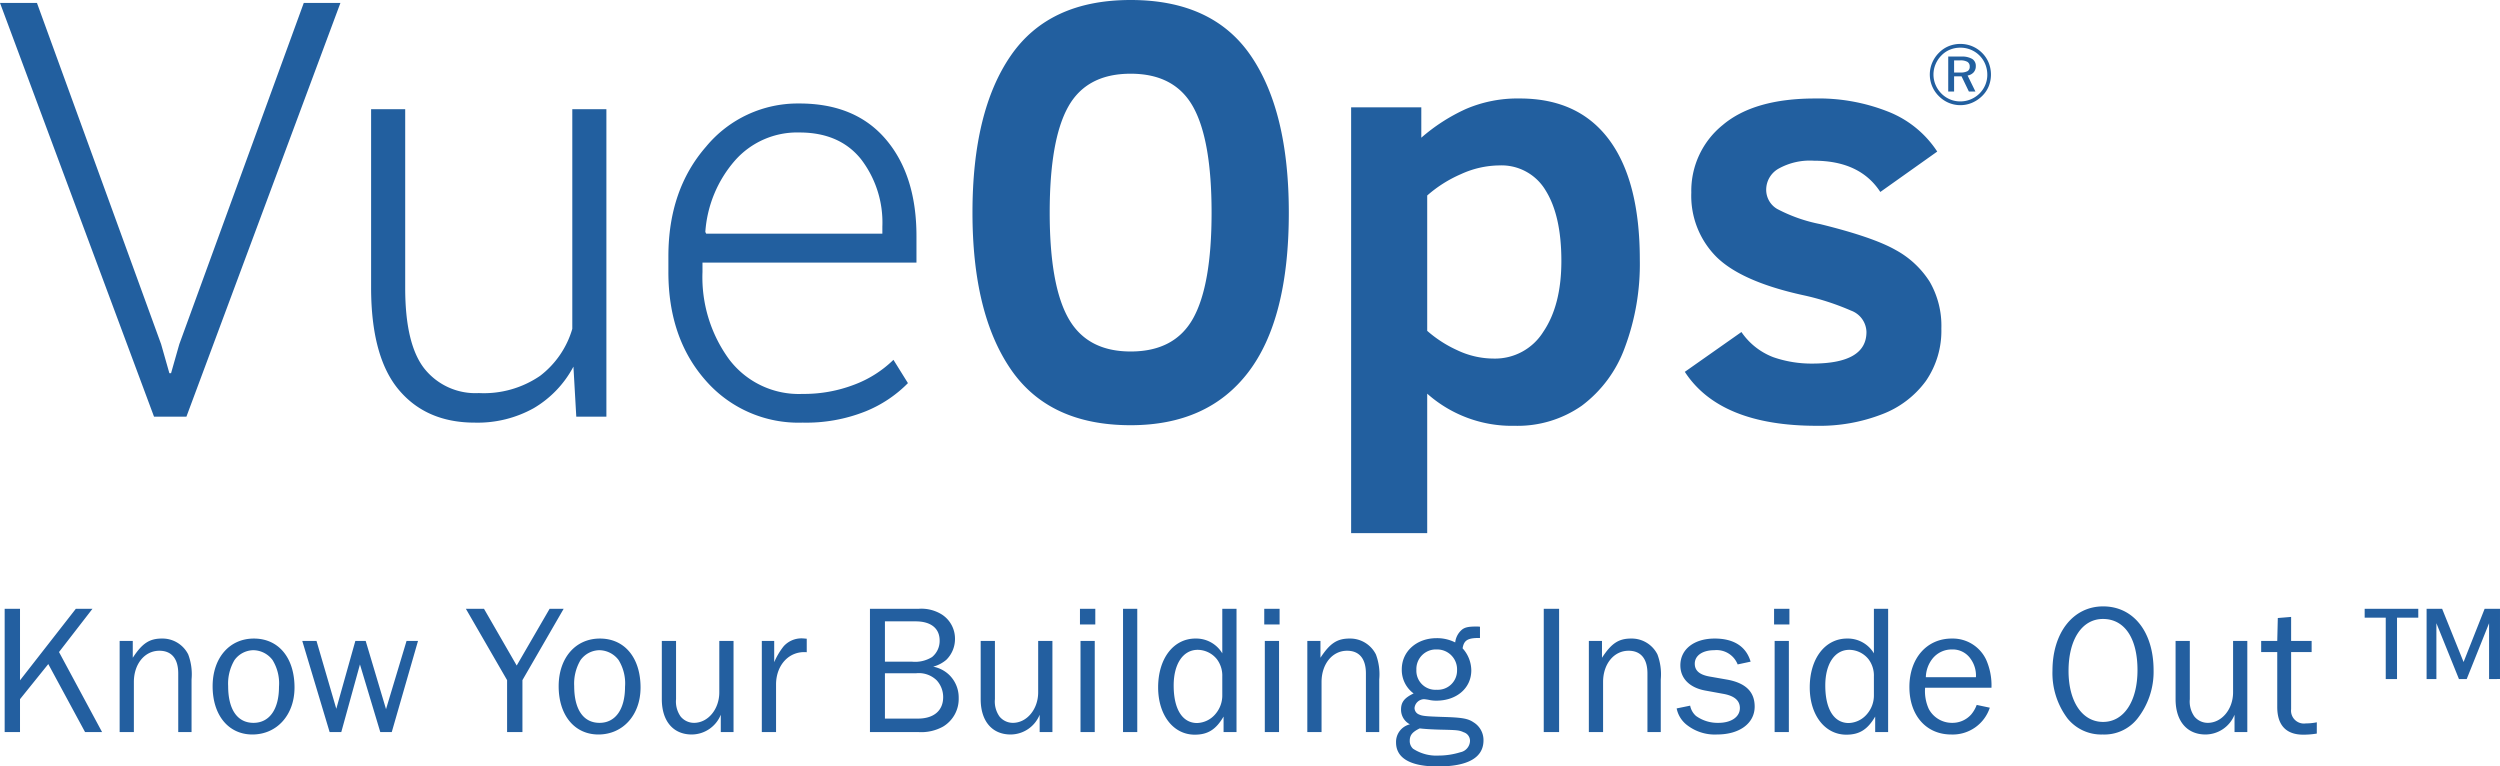 <svg xmlns="http://www.w3.org/2000/svg" viewBox="0 0 351.627 107.805"><defs><style>.cls-1{fill:#225f9f}</style></defs><g id="Layer_2" data-name="Layer 2"><g id="Layer_1-2" data-name="Layer 1"><path class="cls-1" d="M22.662 48.411l1.16 4.077h.239l1.159-4.077L42.727.408h5.156L26.22 58.603h-4.557L0 .408h5.196l17.466 48.003z"/><path class="cls-1" d="M82.155 51.569a14.811 14.811 0 0 1-5.575 5.835 16.186 16.186 0 0 1-8.293 2.039q-6.834 0-10.712-4.637t-3.877-14.389v-25.06h4.796v25.14q0 7.913 2.698 11.35a9.163 9.163 0 0 0 7.655 3.438 13.993 13.993 0 0 0 8.613-2.418 12.823 12.823 0 0 0 4.536-6.615V15.356h4.796v43.247h-4.236l-.4-7.034zm31.781-32.935a11.66 11.66 0 0 0-9.073 3.957 17.065 17.065 0 0 0-4.157 10.032l.121.24h24.78v-1a14.627 14.627 0 0 0-3.017-9.492q-3.018-3.737-8.653-3.737zm.44 40.809a17.318 17.318 0 0 1-13.629-5.936q-5.237-5.935-5.236-15.248V36.06q0-9.353 5.296-15.429a16.727 16.727 0 0 1 13.13-6.075q7.873 0 12.17 5.056t4.297 13.61v3.717h-30.097v1.318a19.581 19.581 0 0 0 3.737 12.272 12.29 12.29 0 0 0 10.332 4.876 19.774 19.774 0 0 0 7.274-1.3 15.842 15.842 0 0 0 5.516-3.496l2.038 3.277a17.676 17.676 0 0 1-5.974 3.977 22.48 22.48 0 0 1-8.854 1.579zm57.536-29.54q0-10.203-2.594-14.869t-8.79-4.666q-6.197 0-8.791 4.666t-2.594 14.869q0 10.203 2.632 14.869t8.753 4.665q6.195 0 8.79-4.665t2.594-14.87zm10.863 0q0 14.973-5.693 22.438-5.691 7.465-16.554 7.465-11.46 0-16.853-7.86t-5.394-22.043q0-14.267 5.394-22.085T160.528 0q11.534 0 16.89 7.818t5.357 22.085zm38.335 6.802q0-6.346-2.198-9.892a7.213 7.213 0 0 0-6.552-3.546 13.208 13.208 0 0 0-5.371 1.224 17.984 17.984 0 0 0-4.749 3.007v19.036a17.103 17.103 0 0 0 4.21 2.717 11.985 11.985 0 0 0 5.163 1.182 7.98 7.98 0 0 0 6.947-3.754q2.55-3.752 2.55-9.974zm11.033-.166a33.448 33.448 0 0 1-2.115 12.36 17.735 17.735 0 0 1-6.055 8.17 15.746 15.746 0 0 1-9.415 2.82 17.925 17.925 0 0 1-12.318-4.52v19.617h-10.701v-59.89h9.871v4.272a25.673 25.673 0 0 1 6.283-4.043 18.4 18.4 0 0 1 7.57-1.473q8.252 0 12.566 5.807 4.313 5.807 4.314 16.88zm42.412 9.663a12.425 12.425 0 0 1-2.177 7.383 13.575 13.575 0 0 1-6.18 4.686 24.253 24.253 0 0 1-9.145 1.618q-13.645 0-18.58-7.59l7.963-5.6a9.53 9.53 0 0 0 4.5 3.547 16.387 16.387 0 0 0 5.454.892q7.631 0 7.631-4.438a3.285 3.285 0 0 0-2.156-3.007 35.621 35.621 0 0 0-6.76-2.178q-8.669-1.906-12.194-5.391a12.151 12.151 0 0 1-3.525-9.042 11.893 11.893 0 0 1 4.416-9.497q4.418-3.733 13.003-3.733a26.52 26.52 0 0 1 10.306 1.867 14.635 14.635 0 0 1 6.864 5.599L265.97 27q-2.863-4.395-9.332-4.396a9.047 9.047 0 0 0-5.019 1.14 3.41 3.41 0 0 0-1.7 2.924 3.116 3.116 0 0 0 1.535 2.716 21.984 21.984 0 0 0 6.055 2.136q7.424 1.826 10.597 3.63a13.022 13.022 0 0 1 4.81 4.478 12.372 12.372 0 0 1 1.64 6.574zm2.671-40.023a4.274 4.274 0 0 1 3.07 1.271 4.153 4.153 0 0 1 .917 1.38 4.458 4.458 0 0 1 0 3.314 4.03 4.03 0 0 1-.929 1.365 4.578 4.578 0 0 1-1.426.952 4.205 4.205 0 0 1-3.264.003 4.308 4.308 0 0 1-1.403-.955 4.257 4.257 0 0 1-.926-4.676 4.426 4.426 0 0 1 .96-1.418 4.046 4.046 0 0 1 1.36-.92 4.261 4.261 0 0 1 1.641-.316zm3.791 4.336a3.875 3.875 0 0 0-.281-1.471 3.698 3.698 0 0 0-.807-1.227 3.768 3.768 0 0 0-2.709-1.11 3.791 3.791 0 0 0-1.445.274 3.568 3.568 0 0 0-1.193.802 3.924 3.924 0 0 0-.842 1.252 3.717 3.717 0 0 0-.293 1.456 3.658 3.658 0 0 0 .287 1.428 3.914 3.914 0 0 0 .824 1.234 3.724 3.724 0 0 0 1.217.825 3.682 3.682 0 0 0 1.434.287 3.825 3.825 0 0 0 1.46-.284 3.881 3.881 0 0 0 1.249-.828 3.678 3.678 0 0 0 1.1-2.638zm-3.674-2.56a2.859 2.859 0 0 1 1.55.333 1.137 1.137 0 0 1 .507 1.02 1.26 1.26 0 0 1-.31.87 1.418 1.418 0 0 1-.844.442l1.102 2.256h-.92l-1.031-2.138h-1.05v2.138h-.825V7.954zm-.152.538h-.844v1.705h.867a2.008 2.008 0 0 0 1.026-.193.692.692 0 0 0 .304-.633.741.741 0 0 0-.319-.67 1.957 1.957 0 0 0-1.034-.209z" transform="translate(-1.502)"/><path d="M13.468 102.969L8.294 93.4l-3.978 4.94v4.629H2.158V85.626h2.158v10.063l7.853-10.063h2.34L9.802 91.71l6.059 11.259zm13.104 0v-8.242c0-2.08-.936-3.199-2.652-3.199-2.08 0-3.589 1.872-3.589 4.395v7.046H18.33V90.15h1.846v2.366c1.326-2.028 2.34-2.704 4.108-2.704a4.055 4.055 0 0 1 3.692 2.237 7.931 7.931 0 0 1 .468 3.51v7.41zm16.354-6.267c0 3.849-2.47 6.605-5.928 6.605-3.354 0-5.59-2.704-5.59-6.786 0-3.979 2.365-6.708 5.798-6.708 3.484 0 5.72 2.704 5.72 6.89zm-8.45-3.847a6.485 6.485 0 0 0-.884 3.64c0 3.302 1.3 5.174 3.562 5.174 2.236 0 3.588-1.898 3.588-5.07a6.255 6.255 0 0 0-.91-3.77 3.438 3.438 0 0 0-2.704-1.378 3.328 3.328 0 0 0-2.652 1.404zm22.126 10.114H54.99l-2.86-9.517-2.627 9.517h-1.637L44.018 90.15h2.002l2.782 9.542 2.678-9.542h1.456l2.86 9.594 2.886-9.594h1.612zm18.381-7.307v7.307h-2.158v-7.307l-5.798-10.036h2.548l4.602 7.982 4.629-7.982h1.976zm16.614 1.04c0 3.849-2.47 6.605-5.928 6.605-3.354 0-5.59-2.704-5.59-6.786 0-3.979 2.366-6.708 5.798-6.708 3.484 0 5.72 2.704 5.72 6.89zm-8.45-3.847a6.48 6.48 0 0 0-.884 3.64c0 3.302 1.3 5.174 3.562 5.174 2.236 0 3.588-1.898 3.588-5.07a6.256 6.256 0 0 0-.91-3.77 3.44 3.44 0 0 0-2.704-1.378 3.328 3.328 0 0 0-2.652 1.404zm19.734 10.114v-2.444a4.432 4.432 0 0 1-4.082 2.782c-2.6 0-4.212-1.872-4.212-4.966V90.15h2.002v8.19a3.623 3.623 0 0 0 .65 2.445 2.432 2.432 0 0 0 1.872.884c1.976 0 3.562-1.925 3.562-4.29V90.15h2.002v12.818zm5.771 0V90.15h1.742v2.99a9.707 9.707 0 0 1 1.327-2.236 3.37 3.37 0 0 1 2.522-1.118c.156 0 .442.026.728.051v1.899c-2.418-.208-4.265 1.715-4.316 4.446v6.786zm15.21-17.343h6.865a5.433 5.433 0 0 1 3.25.806 4.04 4.04 0 0 1 1.846 3.432 4.104 4.104 0 0 1-1.222 2.939 4.67 4.67 0 0 1-1.847.962 4.489 4.489 0 0 1 2.21 1.118 4.437 4.437 0 0 1 1.379 3.275 4.54 4.54 0 0 1-2.184 4.03 6.316 6.316 0 0 1-3.458.78h-6.839zm5.876 7.436a4.5 4.5 0 0 0 2.86-.65 2.932 2.932 0 0 0 1.066-2.313c0-1.717-1.222-2.704-3.38-2.704h-4.316v5.668zm.885 8.008c2.21 0 3.536-1.117 3.536-3.015a3.482 3.482 0 0 0-.91-2.366 3.591 3.591 0 0 0-2.939-.989h-4.342v6.37zm17.108 1.899v-2.444a4.433 4.433 0 0 1-4.083 2.782c-2.6 0-4.212-1.872-4.212-4.966V90.15h2.002v8.19a3.62 3.62 0 0 0 .65 2.445 2.432 2.432 0 0 0 1.872.884c1.976 0 3.562-1.925 3.562-4.29V90.15h2.003v12.818zm7.826-15.133H153.4v-2.21h2.158zm-.078 15.133h-2.002V90.15h2.002zm3.978 0V85.626h2.002v17.343zm15.963 0h-1.82v-2.184c-1.065 1.82-2.21 2.548-4.056 2.548-3.016 0-5.148-2.757-5.148-6.656 0-4.057 2.158-6.865 5.252-6.865a4.277 4.277 0 0 1 3.77 2.08v-6.266h2.002zm-2.002-7.878a3.81 3.81 0 0 0-.754-2.366 3.502 3.502 0 0 0-2.704-1.326c-2.054 0-3.38 1.975-3.38 5.017 0 3.328 1.222 5.278 3.302 5.278a3.517 3.517 0 0 0 2.6-1.3 3.999 3.999 0 0 0 .936-2.626zm8.061-7.255h-2.158v-2.21h2.158zm-.078 15.133h-2.002V90.15h2.002zm12.219 0v-8.242c0-2.08-.935-3.199-2.65-3.199-2.08 0-3.59 1.872-3.59 4.395v7.046h-2.002V90.15h1.847v2.366c1.325-2.028 2.34-2.704 4.108-2.704a4.054 4.054 0 0 1 3.692 2.237 7.93 7.93 0 0 1 .468 3.51v7.41zm16.043-13.235c-1.716-.026-2.262.312-2.444 1.456a4.667 4.667 0 0 1 1.222 3.094c0 2.496-2.054 4.265-4.914 4.265a4.48 4.48 0 0 1-.884-.078 7.49 7.49 0 0 0-.832-.13 1.379 1.379 0 0 0-1.353 1.221.987.987 0 0 0 .65.937c.442.208.962.26 3.329.338 2.651.078 3.51.208 4.315.754a2.918 2.918 0 0 1 1.404 2.548c0 2.418-2.183 3.666-6.448 3.666-3.822 0-5.85-1.17-5.85-3.38a2.541 2.541 0 0 1 1.95-2.548 2.31 2.31 0 0 1-1.248-2.08c0-1.04.468-1.639 1.768-2.263a4.105 4.105 0 0 1-1.664-3.405c0-2.496 2.08-4.37 4.888-4.37a5.647 5.647 0 0 1 2.626.6 2.728 2.728 0 0 1 .806-1.665c.442-.442.962-.572 2.158-.572a4.18 4.18 0 0 1 .52.026zm-9.88 14.483a1.465 1.465 0 0 0 .467 1.092 5.992 5.992 0 0 0 3.615.962 10.35 10.35 0 0 0 3.042-.468 1.68 1.68 0 0 0 1.352-1.586 1.258 1.258 0 0 0-.885-1.222c-.624-.286-.857-.312-3.093-.364-1.3-.026-2.496-.105-3.094-.182-1.066.52-1.404.962-1.404 1.768zm.935-10.01a2.676 2.676 0 0 0 2.86 2.808 2.705 2.705 0 0 0 2.86-2.756 2.796 2.796 0 0 0-2.834-2.912 2.75 2.75 0 0 0-2.886 2.86zm17.914 8.762V85.626h2.158v17.343zm14.586 0v-8.242c0-2.08-.935-3.199-2.651-3.199-2.08 0-3.589 1.872-3.589 4.395v7.046h-2.002V90.15h1.847v2.366c1.325-2.028 2.34-2.704 4.107-2.704a4.054 4.054 0 0 1 3.693 2.237 7.933 7.933 0 0 1 .467 3.51v7.41zm6.006-3.718a2.55 2.55 0 0 0 .832 1.456 5.206 5.206 0 0 0 3.146.962c1.795 0 3.016-.832 3.016-2.08 0-1.04-.754-1.69-2.21-1.977l-2.704-.494c-2.184-.416-3.458-1.715-3.458-3.536 0-2.261 1.924-3.77 4.836-3.77 2.678 0 4.42 1.118 5.044 3.25l-1.82.39a3.18 3.18 0 0 0-3.276-2.002c-1.664 0-2.757.754-2.757 1.899 0 .961.65 1.534 2.003 1.793l2.522.442c2.626.469 3.9 1.717 3.9 3.797 0 2.34-2.107 3.925-5.279 3.925a6.363 6.363 0 0 1-4.368-1.43 3.9 3.9 0 0 1-1.326-2.236zm13.962-11.415h-2.158v-2.21h2.158zm-.078 15.133h-2.002V90.15h2.002zm13.962 0h-1.82v-2.184c-1.065 1.82-2.21 2.548-4.056 2.548-3.016 0-5.148-2.757-5.148-6.656 0-4.057 2.158-6.865 5.252-6.865a4.276 4.276 0 0 1 3.77 2.08v-6.266h2.002zm-2.002-7.878a3.816 3.816 0 0 0-.754-2.366 3.504 3.504 0 0 0-2.704-1.326c-2.055 0-3.38 1.975-3.38 5.017 0 3.328 1.222 5.278 3.302 5.278a3.514 3.514 0 0 0 2.6-1.3 3.994 3.994 0 0 0 .936-2.626zm16.302 4.446a5.494 5.494 0 0 1-5.434 3.77c-3.51 0-5.876-2.678-5.876-6.682 0-4.03 2.444-6.812 5.954-6.812a5.19 5.19 0 0 1 4.836 2.964 8.9 8.9 0 0 1 .754 3.952h-9.334a6.047 6.047 0 0 0 .52 2.99 3.684 3.684 0 0 0 3.276 1.95 3.521 3.521 0 0 0 2.679-1.17 4.43 4.43 0 0 0 .78-1.353zm-1.95-4.29a4.012 4.012 0 0 0-.728-2.549 3.046 3.046 0 0 0-2.652-1.351 3.45 3.45 0 0 0-2.756 1.325 4.358 4.358 0 0 0-.91 2.574zm24.986-.963a10.655 10.655 0 0 1-2.314 6.84 5.93 5.93 0 0 1-4.837 2.183 6.105 6.105 0 0 1-4.94-2.237 10.588 10.588 0 0 1-2.131-6.734c0-5.356 2.912-9.048 7.124-9.048 4.264 0 7.098 3.588 7.098 8.996zm-11.96.078c0 4.317 1.924 7.177 4.861 7.177 2.912 0 4.837-2.887 4.837-7.28 0-4.499-1.82-7.202-4.862-7.202-2.939 0-4.836 2.885-4.836 7.305zm23.347 8.607v-2.444a4.43 4.43 0 0 1-4.082 2.782c-2.6 0-4.212-1.872-4.212-4.966V90.15h2.002v8.19a3.62 3.62 0 0 0 .65 2.445 2.432 2.432 0 0 0 1.872.884c1.976 0 3.563-1.925 3.563-4.29V90.15h2.002v12.818zm11.571.208a11.284 11.284 0 0 1-1.899.156c-2.418 0-3.666-1.326-3.666-3.9V91.71h-2.262v-1.56h2.262l.078-3.225 1.873-.155v3.38h2.885v1.56h-2.885v8.034a1.812 1.812 0 0 0 2.08 2.003 7.434 7.434 0 0 0 1.534-.156zm9.697-7.67v-8.633h-2.964v-1.248h7.54v1.248h-2.99v8.633zm14.534 0v-7.853l-3.145 7.853h-1.093l-3.172-7.853v7.853h-1.378v-9.881h2.184l3.017 7.488 2.963-7.488h2.159v9.88z" transform="translate(-1.502)" fill="#235fa0"/></g></g></svg>